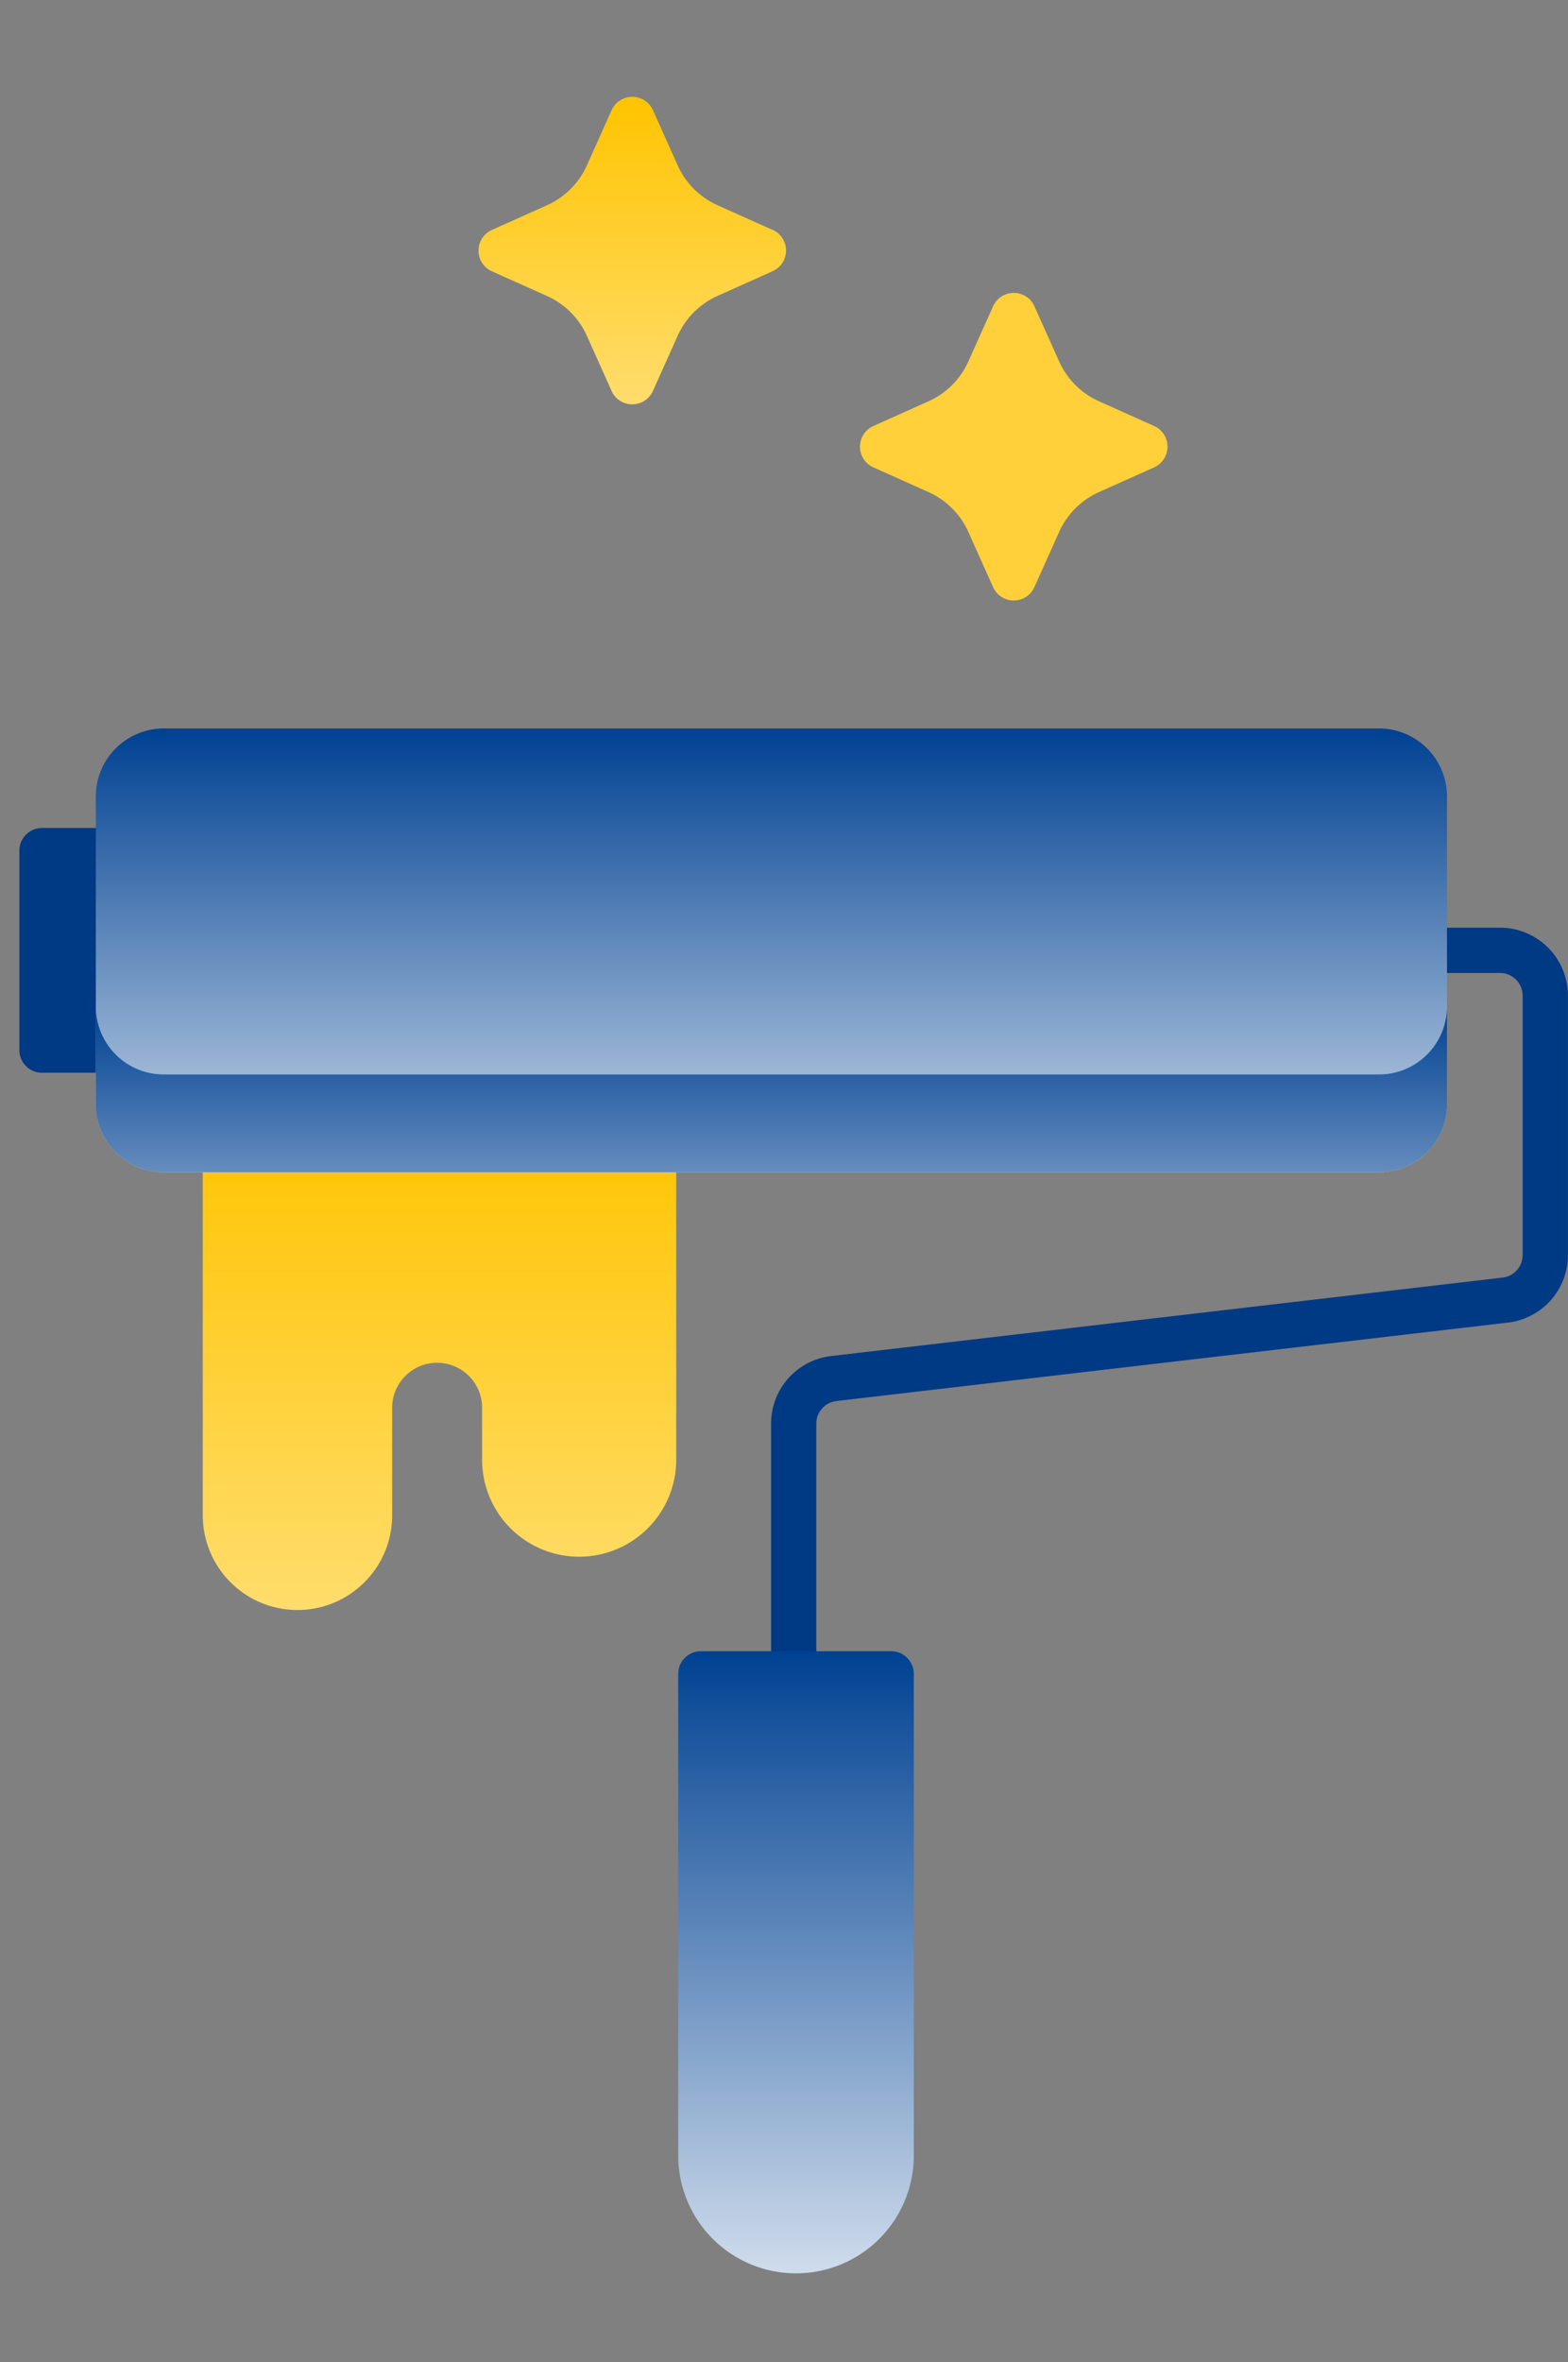 <svg xmlns="http://www.w3.org/2000/svg" xmlns:xlink="http://www.w3.org/1999/xlink" width="81" height="122" viewBox="0 0 81 122">
  <rect x="0" y="0" width="81" height="122" fill="#808080" stroke="none"/>
  <defs>
    <linearGradient id="linear-gradient" x1="0.5" x2="0.5" y2="1" gradientUnits="objectBoundingBox">
      <stop offset="0" stop-color="#ffc400"/>
      <stop offset="1" stop-color="#ffdd6d"/>
    </linearGradient>
    <linearGradient id="linear-gradient-2" x1="0.5" x2="0.5" y2="1.226" gradientUnits="objectBoundingBox">
      <stop offset="0" stop-color="#004192"/>
      <stop offset="1" stop-color="#f6f9fc"/>
    </linearGradient>
    <linearGradient id="linear-gradient-3" x2="0.5" y2="2.431" xlink:href="#linear-gradient-2"/>
    <linearGradient id="linear-gradient-4" x2="0.5" y2="1.186" xlink:href="#linear-gradient-2"/>
  </defs>
  <g id="Group_3088" data-name="Group 3088" transform="translate(-1158 -3066)">
    <rect id="Rectangle_294" data-name="Rectangle 294" width="81" height="122" transform="translate(1158 3066)" fill="none"/>
    <g id="Group_3084" data-name="Group 3084" transform="translate(-21.686 -97.54)">
      <path id="Path_12814" data-name="Path 12814" d="M249.7,106.242a1.17,1.17,0,0,1-1.17-1.17V92.144a3.51,3.51,0,0,1,3.1-3.486l34.689-4.051a1.17,1.17,0,0,0,1.034-1.162v-13.4a1.171,1.171,0,0,0-1.17-1.17h-3.906a1.17,1.17,0,1,1,0-2.34h3.906a3.513,3.513,0,0,1,3.509,3.509v13.4a3.51,3.51,0,0,1-3.1,3.486L251.9,90.982a1.17,1.17,0,0,0-1.034,1.162v12.929A1.17,1.17,0,0,1,249.7,106.242Z" transform="translate(970.99 3144.915)" fill="#003984"/>
      <path id="Path_12815" data-name="Path 12815" d="M83.916,132.762H61.8a1.17,1.17,0,0,0-1.17,1.17V152.76a4.892,4.892,0,1,0,9.784,0v-5.554a2.322,2.322,0,0,1,4.645,0v2.679a5.014,5.014,0,1,0,10.029,0V133.932A1.17,1.17,0,0,0,83.916,132.762Z" transform="translate(1129.531 3089.038)" fill="url(#linear-gradient)"/>
      <path id="Path_12817" data-name="Path 12817" d="M5.118,33.571H1.17A1.17,1.17,0,0,0,0,34.741v10.3a1.17,1.17,0,0,0,1.17,1.17H5.117a1.17,1.17,0,0,0,1.17-1.17v-10.3A1.17,1.17,0,0,0,5.118,33.571Z" transform="translate(1180.687 3172.731)" fill="#003984"/>
      <path id="Path_12818" data-name="Path 12818" d="M91.559.672H28.777a3.513,3.513,0,0,0-3.509,3.509v15.9a3.513,3.513,0,0,0,3.509,3.509H91.56a3.513,3.513,0,0,0,3.509-3.509V4.181A3.514,3.514,0,0,0,91.559.672Z" transform="translate(1159.367 3200.49)" fill="url(#linear-gradient-2)"/>
      <path id="Path_12819" data-name="Path 12819" d="M91.559,96.1H28.777a3.513,3.513,0,0,1-3.509-3.509v5.05a3.513,3.513,0,0,0,3.509,3.509H91.56a3.513,3.513,0,0,0,3.509-3.509v-5.05A3.514,3.514,0,0,1,91.559,96.1Z" transform="translate(1159.367 3122.932)" fill="url(#linear-gradient-3)"/>
      <path id="Path_12820" data-name="Path 12820" d="M228.827,305.688H219a1.17,1.17,0,0,0-1.17,1.17v24.875a6.084,6.084,0,0,0,12.169,0V306.858A1.17,1.17,0,0,0,228.827,305.688Z" transform="translate(996.892 2943.13)" fill="url(#linear-gradient-4)"/>
      <g id="Group_2992" data-name="Group 2992" transform="translate(1241.406 3234.666)">
        <path id="Path_12822" data-name="Path 12822" d="M327.021,342.785l-2.847-1.276a4.092,4.092,0,0,1-2.062-2.062l-1.276-2.847a1.17,1.17,0,0,0-2.135,0l-1.276,2.847a4.09,4.09,0,0,1-2.062,2.062l-2.847,1.276a1.17,1.17,0,0,0,0,2.135l2.847,1.276a4.09,4.09,0,0,1,2.062,2.062L318.7,351.1a1.17,1.17,0,0,0,2.135,0l1.276-2.847a4.09,4.09,0,0,1,2.062-2.062l2.847-1.276a1.17,1.17,0,0,0,0-2.135Z" transform="translate(-348.826 -402.035)" fill="url(#linear-gradient)"/>
        <path id="Path_12823" data-name="Path 12823" d="M424.9,221.985l-2.847-1.276a4.091,4.091,0,0,1-2.062-2.062l-1.276-2.847a1.17,1.17,0,0,0-2.135,0l-1.276,2.847a4.091,4.091,0,0,1-2.062,2.062l-2.847,1.276a1.17,1.17,0,0,0,0,2.135l2.847,1.276a4.091,4.091,0,0,1,2.062,2.062l1.276,2.847a1.17,1.17,0,0,0,2.135,0l1.276-2.847a4.091,4.091,0,0,1,2.062-2.062l2.847-1.276a1.17,1.17,0,0,0,0-2.135Z" transform="translate(-426.999 -271.109)" fill="#ffd039"/>
      </g>
    </g>
  </g>
</svg>
